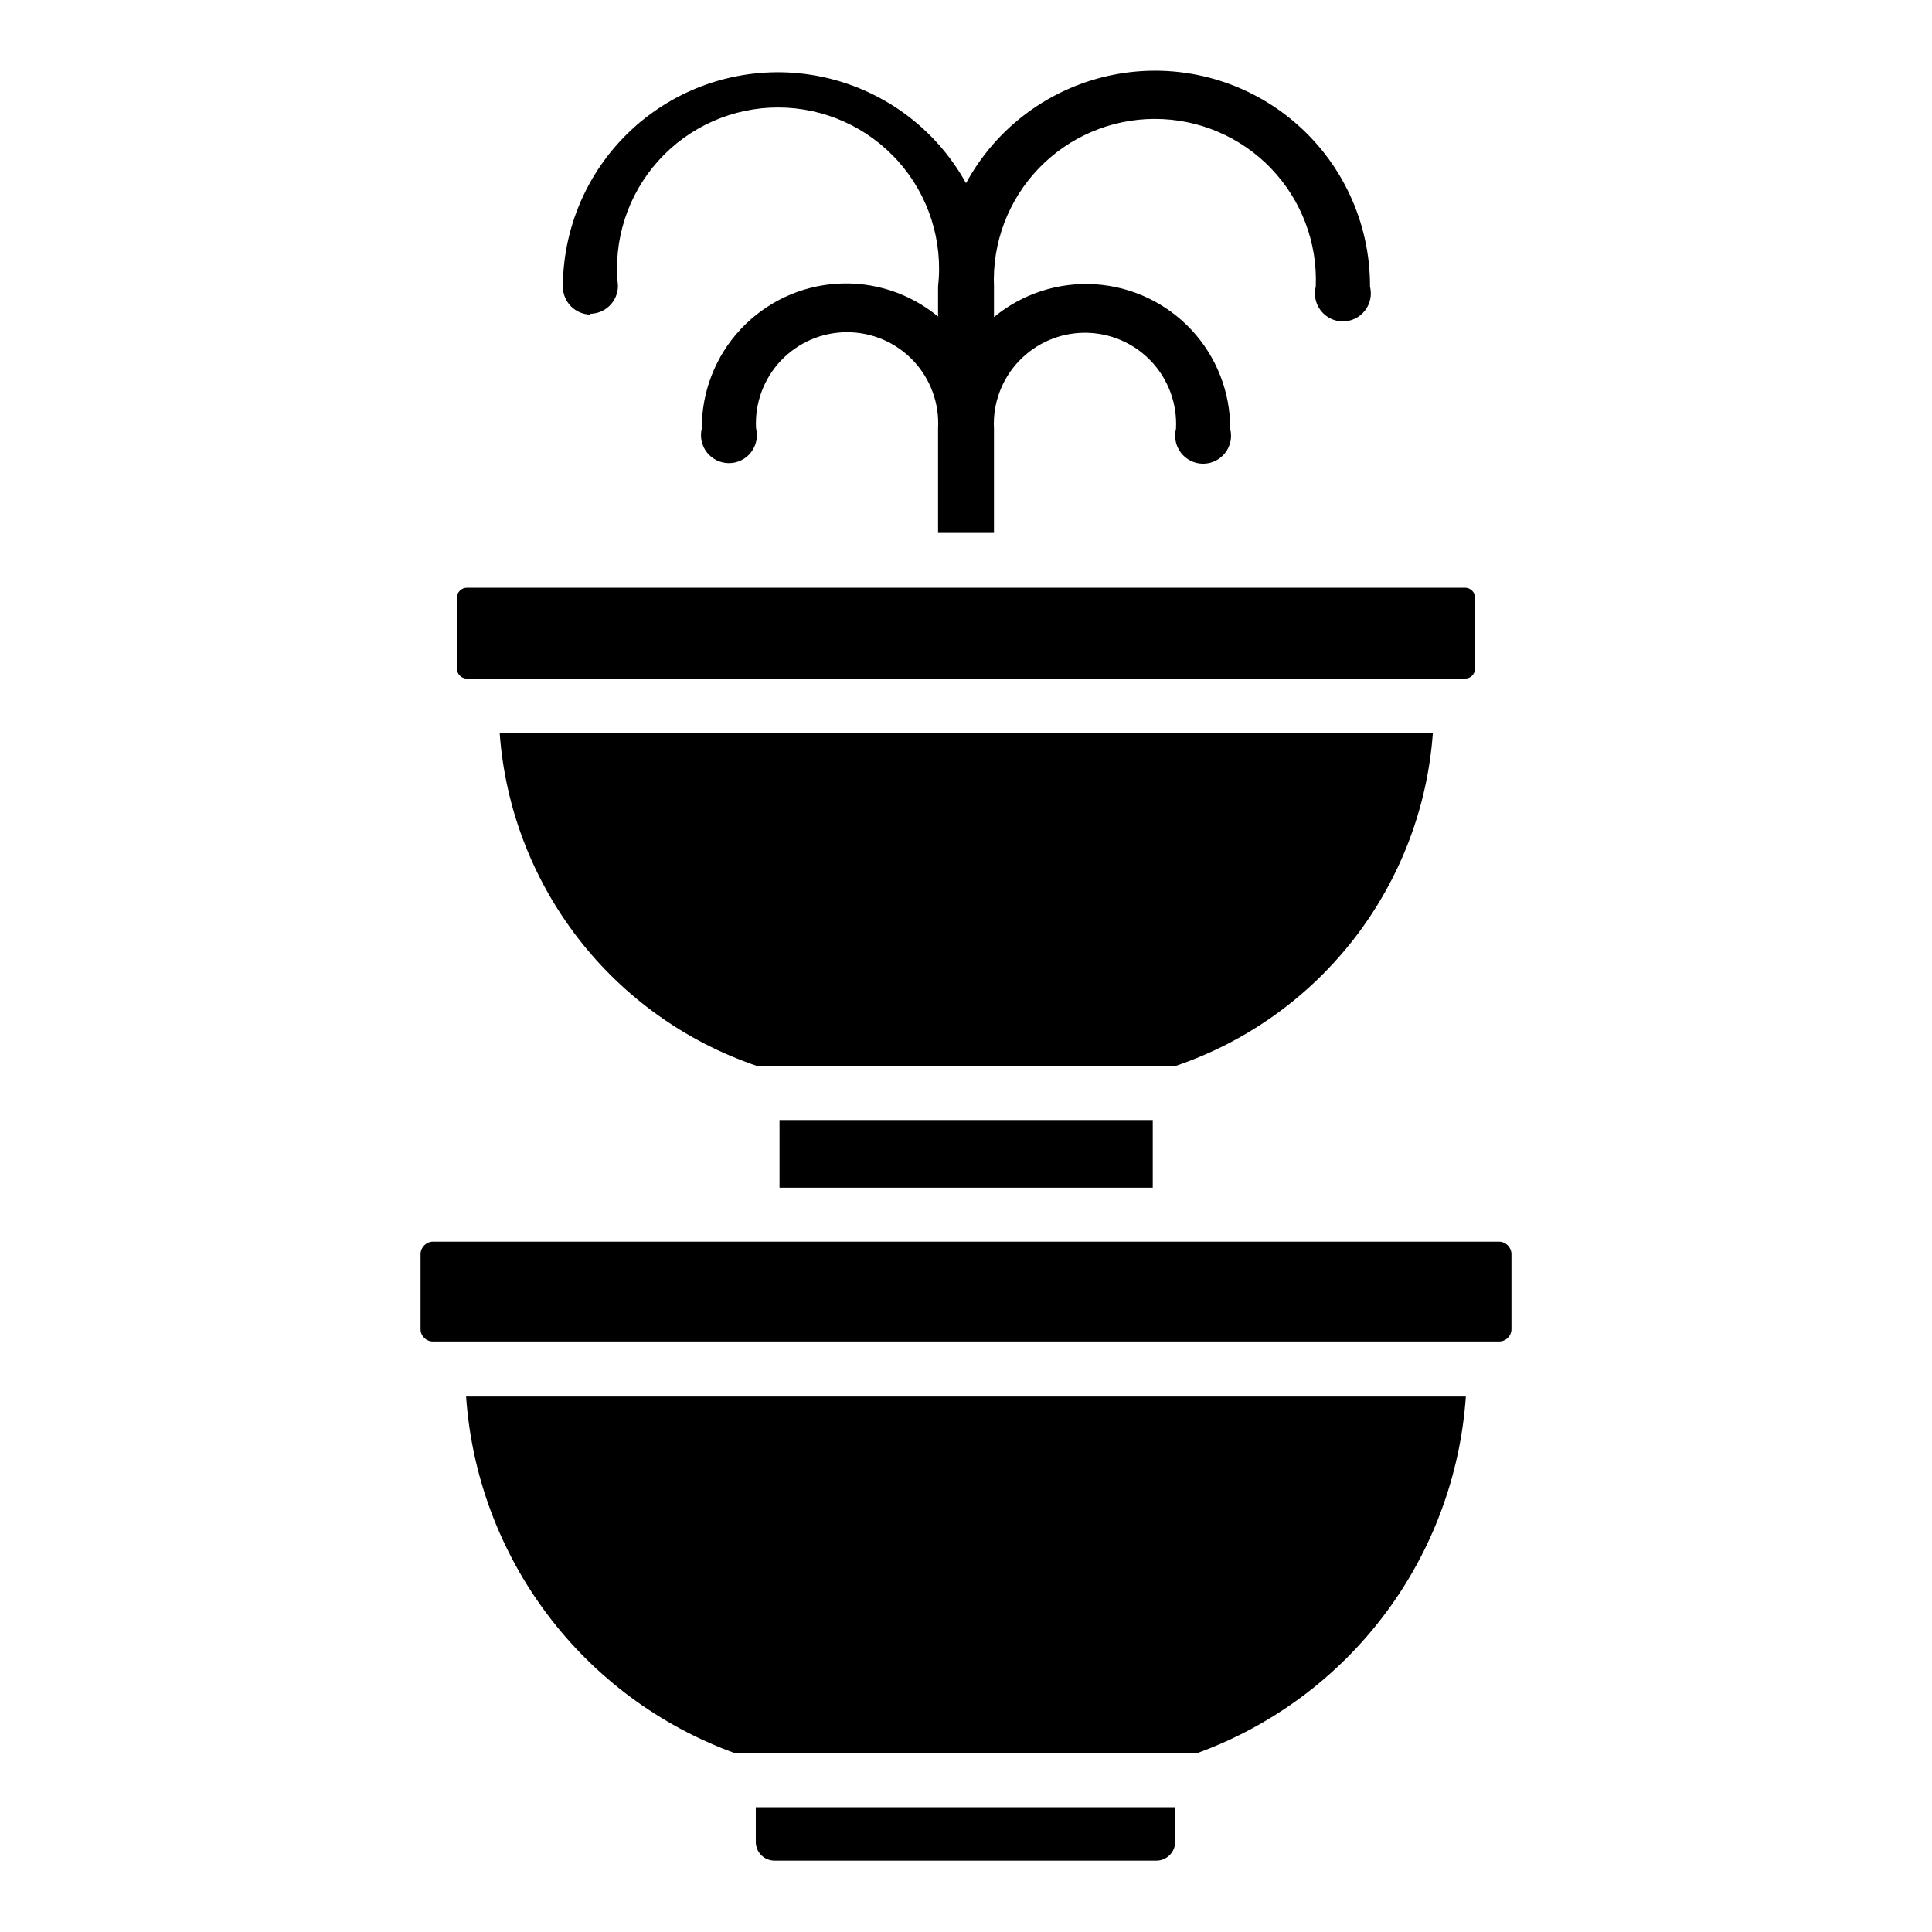 <?xml version="1.0" encoding="UTF-8"?>
<!-- Uploaded to: ICON Repo, www.iconrepo.com, Generator: ICON Repo Mixer Tools -->
<svg fill="#000000" width="800px" height="800px" version="1.1" viewBox="144 144 512 512" xmlns="http://www.w3.org/2000/svg">
 <g>
  <path d="m344.5 426.45h111.14c18.766-6.387 35.234-18.164 47.344-33.859 12.109-15.695 19.324-34.609 20.742-54.383h-247.31c1.418 19.773 8.633 38.688 20.742 54.383 12.113 15.695 28.578 27.473 47.344 33.859"/>
  <path d="m350.58 440.82h98.91v17.93h-98.91z"/>
  <path d="m265.08 302.35v18.895c0.039 1.414 1.176 2.555 2.594 2.594h264.65c1.414-0.039 2.551-1.18 2.59-2.594v-18.895c-0.039-1.414-1.176-2.555-2.59-2.594h-264.65c-1.418 0.039-2.555 1.18-2.594 2.594"/>
  <path d="m300.35 227.15c1.965 0 3.852-0.781 5.238-2.172 1.391-1.387 2.172-3.273 2.172-5.238-1.305-12.066 2.59-24.117 10.711-33.137 8.117-9.02 19.691-14.156 31.828-14.125 12.137 0.035 23.684 5.231 31.758 14.293 8.07 9.062 11.902 21.133 10.535 33.191v7.926c-7.508-6.211-17.105-9.324-26.832-8.699-9.727 0.625-18.844 4.945-25.496 12.07-6.648 7.125-10.324 16.52-10.277 26.266-0.555 2.215-0.059 4.559 1.344 6.359 1.406 1.801 3.559 2.852 5.844 2.852 2.281 0 4.438-1.051 5.84-2.852 1.402-1.801 1.898-4.144 1.344-6.359-0.367-6.629 2.012-13.113 6.574-17.938 4.559-4.82 10.906-7.551 17.543-7.551 6.641 0 12.984 2.731 17.547 7.551 4.562 4.824 6.938 11.309 6.57 17.938v27.711h14.816v-27.562c-0.367-6.629 2.012-13.113 6.57-17.938 4.562-4.82 10.91-7.551 17.547-7.551 6.637 0 12.984 2.731 17.547 7.551 4.562 4.824 6.938 11.309 6.57 17.938-0.555 2.215-0.059 4.559 1.344 6.359 1.406 1.801 3.559 2.852 5.844 2.852 2.281 0 4.434-1.051 5.84-2.852 1.402-1.801 1.898-4.144 1.344-6.359 0.047-9.746-3.629-19.141-10.277-26.266s-15.77-11.445-25.496-12.07c-9.727-0.625-19.324 2.488-26.832 8.699v-8.074c-0.484-11.617 3.793-22.93 11.84-31.32 8.051-8.391 19.172-13.133 30.801-13.133 11.625 0 22.75 4.742 30.797 13.133 8.051 8.391 12.324 19.703 11.84 31.32-0.555 2.215-0.059 4.559 1.348 6.359 1.402 1.797 3.559 2.852 5.84 2.852s4.438-1.055 5.84-2.852c1.406-1.801 1.902-4.144 1.348-6.359 0.074-17.047-7.488-33.234-20.613-44.117-13.125-10.879-30.43-15.312-47.168-12.078-16.742 3.234-31.152 13.797-39.277 28.781-8.199-14.832-22.578-25.242-39.227-28.406-16.648-3.164-33.844 1.246-46.91 12.035-13.07 10.789-20.656 26.84-20.703 43.785 0 1.965 0.781 3.848 2.172 5.238s3.273 2.172 5.238 2.172"/>
  <path d="m544.55 496.32v-20.004c-0.039-1.785-1.477-3.223-3.258-3.262h-282.58c-1.785 0.039-3.223 1.477-3.262 3.262v20.004c0.039 1.77 1.488 3.184 3.262 3.184h282.58c1.77 0 3.219-1.414 3.258-3.184"/>
  <path d="m532.47 514.1h-264.95c1.445 20.938 8.934 41.008 21.559 57.777 12.625 16.766 29.844 29.512 49.566 36.688h122.69c19.727-7.176 36.945-19.922 49.57-36.688 12.621-16.77 20.113-36.84 21.559-57.777"/>
  <path d="m450.53 637.09c2.684-0.039 4.852-2.207 4.891-4.891v-9.262h-111.13v9.262h-0.004c0.043 2.684 2.207 4.852 4.891 4.891z"/>
 </g>
</svg>